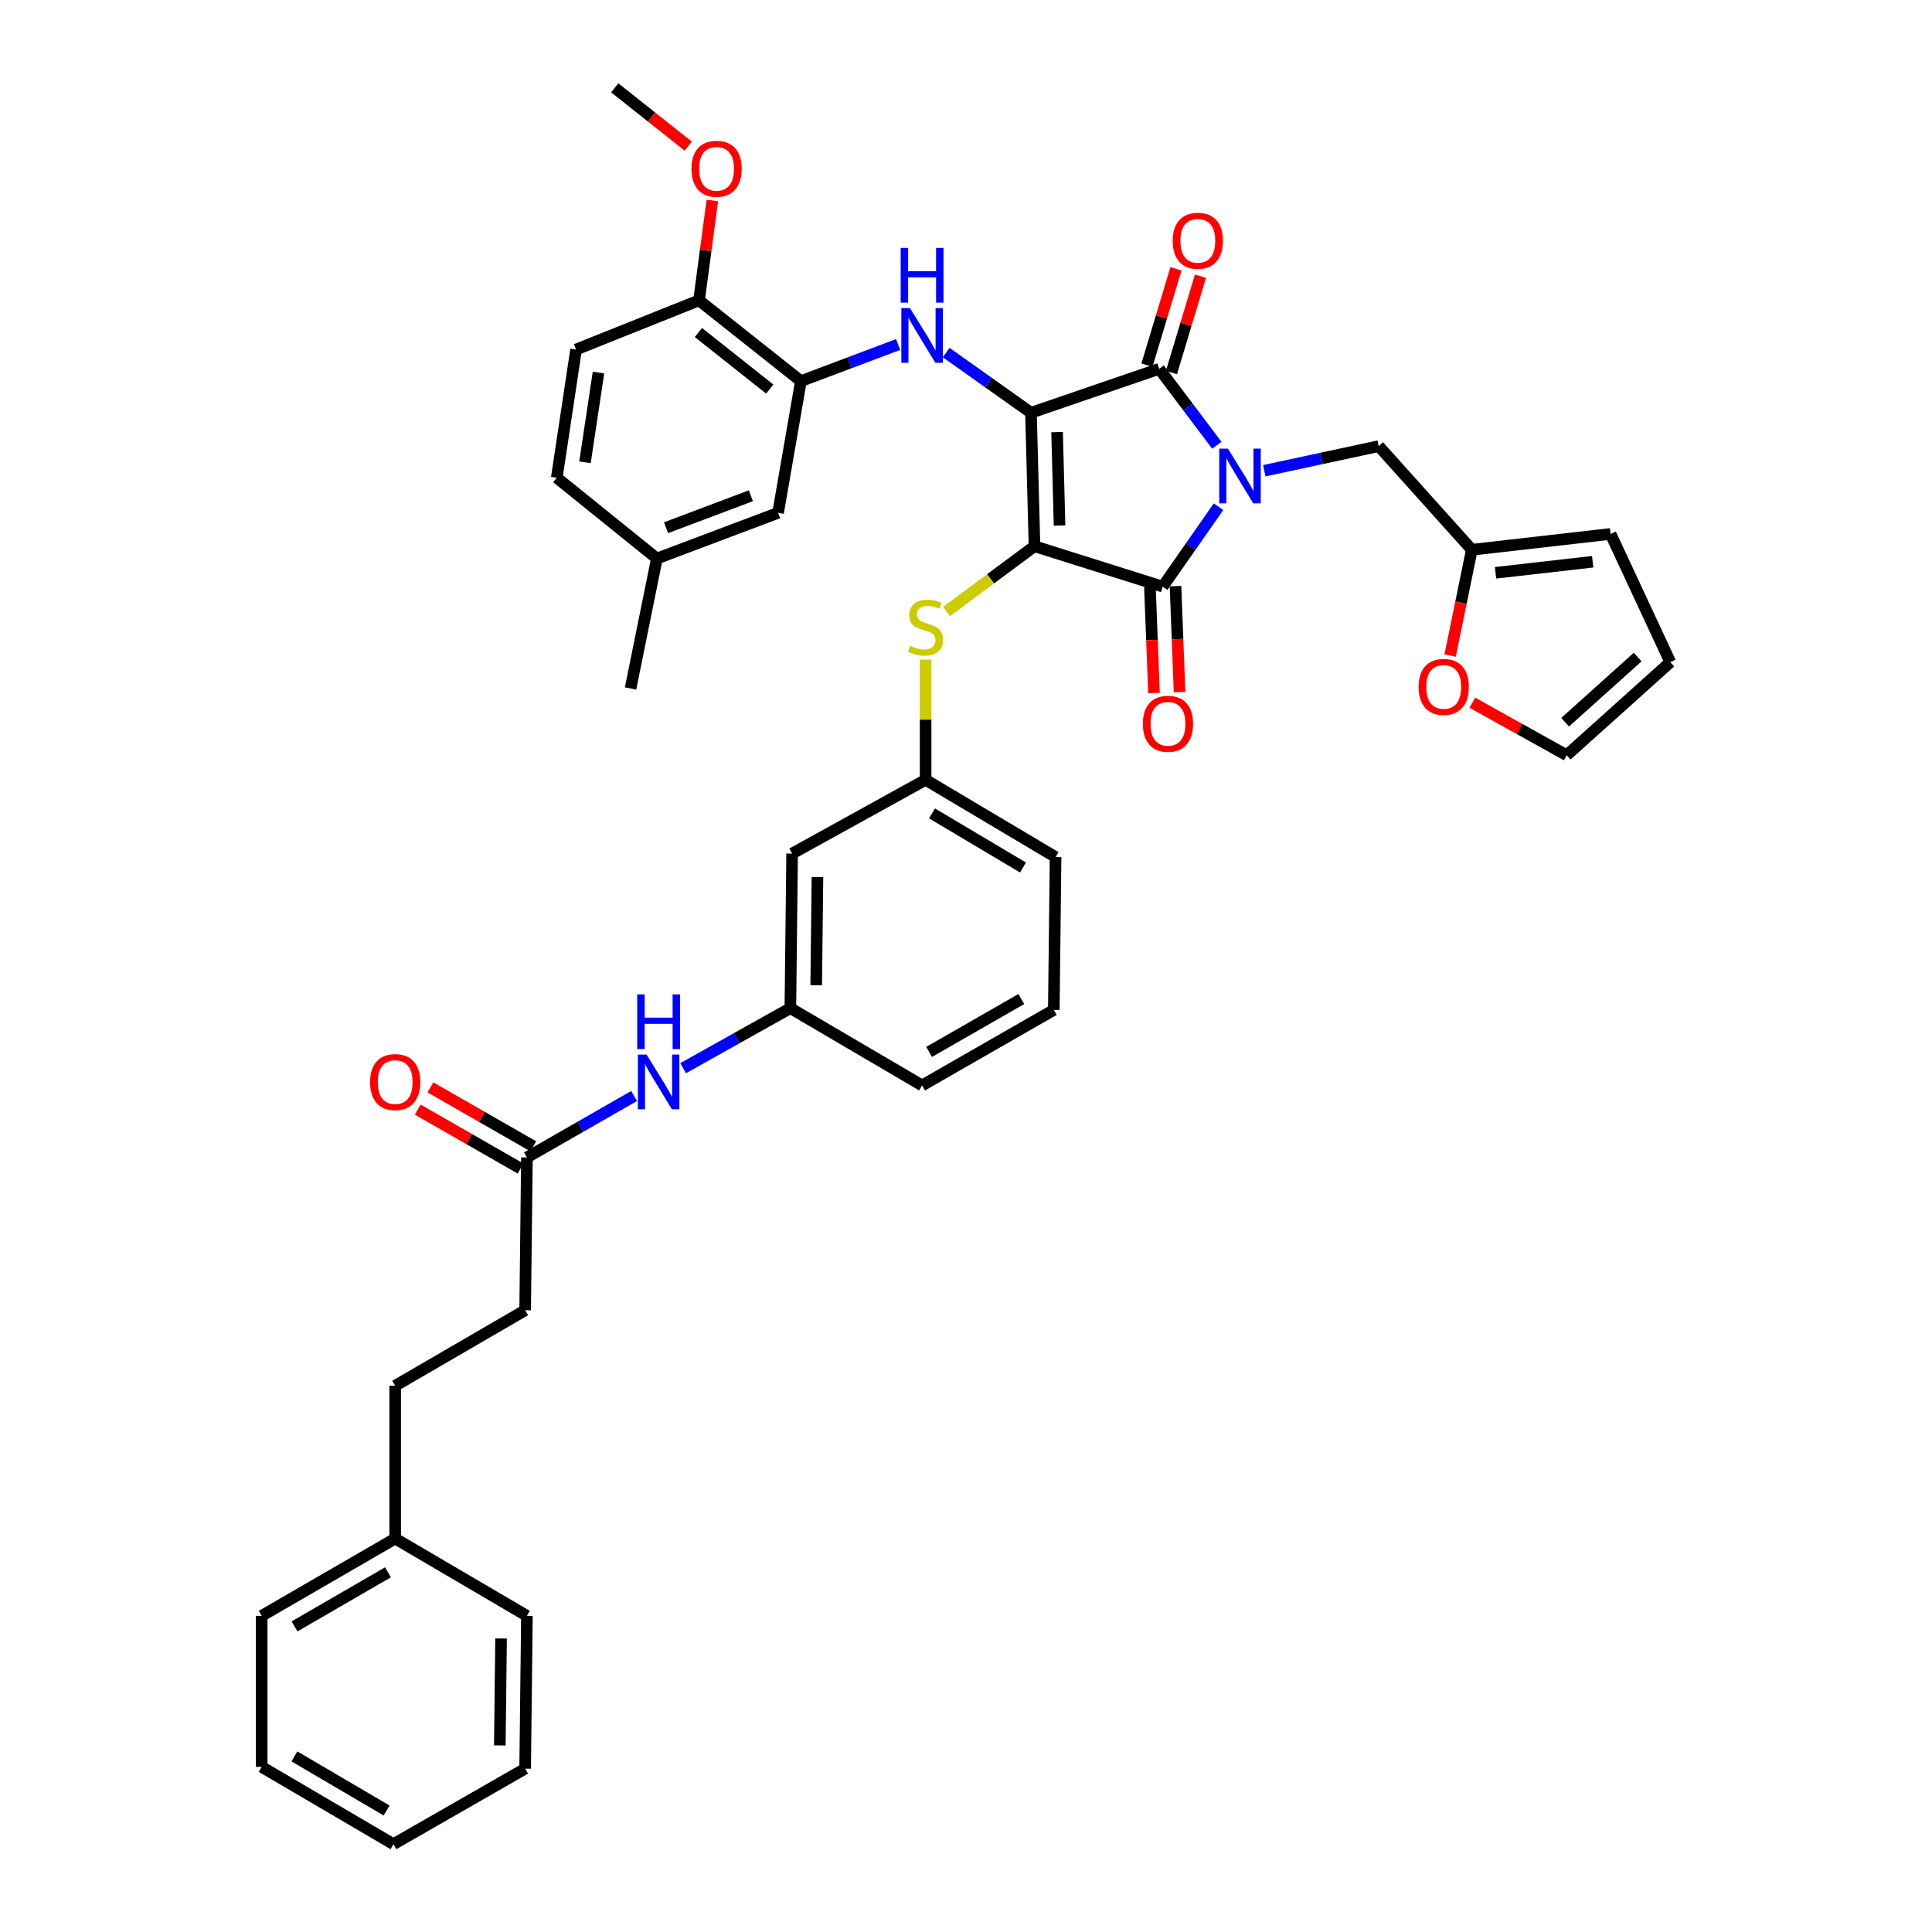 <?xml version='1.0' encoding='iso-8859-1'?>
<svg version='1.1' baseProfile='full'
              xmlns='http://www.w3.org/2000/svg'
                      xmlns:rdkit='http://www.rdkit.org/xml'
                      xmlns:xlink='http://www.w3.org/1999/xlink'
                  xml:space='preserve'
width='1000px' height='1000px' viewBox='0 0 1000 1000'>
<!-- END OF HEADER -->
<rect style='opacity:1.0;fill:#FFFFFF;stroke:none' width='1000' height='1000' x='0' y='0'> </rect>
<path class='bond-0' d='M 353.603,552.893 L 381.345,537.357' style='fill:none;fill-rule:evenodd;stroke:#0000FF;stroke-width:6px;stroke-linecap:butt;stroke-linejoin:miter;stroke-opacity:1' />
<path class='bond-0' d='M 381.345,537.357 L 409.088,521.821' style='fill:none;fill-rule:evenodd;stroke:#000000;stroke-width:6px;stroke-linecap:butt;stroke-linejoin:miter;stroke-opacity:1' />
<path class='bond-1' d='M 328.205,567.286 L 300.468,583.187' style='fill:none;fill-rule:evenodd;stroke:#0000FF;stroke-width:6px;stroke-linecap:butt;stroke-linejoin:miter;stroke-opacity:1' />
<path class='bond-1' d='M 300.468,583.187 L 272.731,599.088' style='fill:none;fill-rule:evenodd;stroke:#000000;stroke-width:6px;stroke-linecap:butt;stroke-linejoin:miter;stroke-opacity:1' />
<path class='bond-2' d='M 535.451,282.725 L 533.633,213.641' style='fill:none;fill-rule:evenodd;stroke:#000000;stroke-width:6px;stroke-linecap:butt;stroke-linejoin:miter;stroke-opacity:1' />
<path class='bond-2' d='M 548.421,272.014 L 547.148,223.656' style='fill:none;fill-rule:evenodd;stroke:#000000;stroke-width:6px;stroke-linecap:butt;stroke-linejoin:miter;stroke-opacity:1' />
<path class='bond-3' d='M 535.451,282.725 L 601.819,303.641' style='fill:none;fill-rule:evenodd;stroke:#000000;stroke-width:6px;stroke-linecap:butt;stroke-linejoin:miter;stroke-opacity:1' />
<path class='bond-4' d='M 535.451,282.725 L 512.688,299.617' style='fill:none;fill-rule:evenodd;stroke:#000000;stroke-width:6px;stroke-linecap:butt;stroke-linejoin:miter;stroke-opacity:1' />
<path class='bond-4' d='M 512.688,299.617 L 489.926,316.509' style='fill:none;fill-rule:evenodd;stroke:#CCCC00;stroke-width:6px;stroke-linecap:butt;stroke-linejoin:miter;stroke-opacity:1' />
<path class='bond-5' d='M 533.633,213.641 L 600.001,190.908' style='fill:none;fill-rule:evenodd;stroke:#000000;stroke-width:6px;stroke-linecap:butt;stroke-linejoin:miter;stroke-opacity:1' />
<path class='bond-6' d='M 533.633,213.641 L 511.687,198.063' style='fill:none;fill-rule:evenodd;stroke:#000000;stroke-width:6px;stroke-linecap:butt;stroke-linejoin:miter;stroke-opacity:1' />
<path class='bond-6' d='M 511.687,198.063 L 489.742,182.485' style='fill:none;fill-rule:evenodd;stroke:#0000FF;stroke-width:6px;stroke-linecap:butt;stroke-linejoin:miter;stroke-opacity:1' />
<path class='bond-7' d='M 600.001,190.908 L 614.916,210.687' style='fill:none;fill-rule:evenodd;stroke:#000000;stroke-width:6px;stroke-linecap:butt;stroke-linejoin:miter;stroke-opacity:1' />
<path class='bond-7' d='M 614.916,210.687 L 629.831,230.465' style='fill:none;fill-rule:evenodd;stroke:#0000FF;stroke-width:6px;stroke-linecap:butt;stroke-linejoin:miter;stroke-opacity:1' />
<path class='bond-8' d='M 606.343,192.819 L 613.856,167.885' style='fill:none;fill-rule:evenodd;stroke:#000000;stroke-width:6px;stroke-linecap:butt;stroke-linejoin:miter;stroke-opacity:1' />
<path class='bond-8' d='M 613.856,167.885 L 621.369,142.951' style='fill:none;fill-rule:evenodd;stroke:#FF0000;stroke-width:6px;stroke-linecap:butt;stroke-linejoin:miter;stroke-opacity:1' />
<path class='bond-8' d='M 593.659,188.997 L 601.172,164.063' style='fill:none;fill-rule:evenodd;stroke:#000000;stroke-width:6px;stroke-linecap:butt;stroke-linejoin:miter;stroke-opacity:1' />
<path class='bond-8' d='M 601.172,164.063 L 608.685,139.129' style='fill:none;fill-rule:evenodd;stroke:#FF0000;stroke-width:6px;stroke-linecap:butt;stroke-linejoin:miter;stroke-opacity:1' />
<path class='bond-9' d='M 654.394,243.657 L 684.013,237.285' style='fill:none;fill-rule:evenodd;stroke:#0000FF;stroke-width:6px;stroke-linecap:butt;stroke-linejoin:miter;stroke-opacity:1' />
<path class='bond-9' d='M 684.013,237.285 L 713.632,230.914' style='fill:none;fill-rule:evenodd;stroke:#000000;stroke-width:6px;stroke-linecap:butt;stroke-linejoin:miter;stroke-opacity:1' />
<path class='bond-10' d='M 630.71,262.268 L 616.264,282.955' style='fill:none;fill-rule:evenodd;stroke:#0000FF;stroke-width:6px;stroke-linecap:butt;stroke-linejoin:miter;stroke-opacity:1' />
<path class='bond-10' d='M 616.264,282.955 L 601.819,303.641' style='fill:none;fill-rule:evenodd;stroke:#000000;stroke-width:6px;stroke-linecap:butt;stroke-linejoin:miter;stroke-opacity:1' />
<path class='bond-11' d='M 595.2,303.895 L 596.253,331.302' style='fill:none;fill-rule:evenodd;stroke:#000000;stroke-width:6px;stroke-linecap:butt;stroke-linejoin:miter;stroke-opacity:1' />
<path class='bond-11' d='M 596.253,331.302 L 597.305,358.71' style='fill:none;fill-rule:evenodd;stroke:#FF0000;stroke-width:6px;stroke-linecap:butt;stroke-linejoin:miter;stroke-opacity:1' />
<path class='bond-11' d='M 608.438,303.387 L 609.49,330.794' style='fill:none;fill-rule:evenodd;stroke:#000000;stroke-width:6px;stroke-linecap:butt;stroke-linejoin:miter;stroke-opacity:1' />
<path class='bond-11' d='M 609.49,330.794 L 610.542,358.202' style='fill:none;fill-rule:evenodd;stroke:#FF0000;stroke-width:6px;stroke-linecap:butt;stroke-linejoin:miter;stroke-opacity:1' />
<path class='bond-12' d='M 464.858,178.314 L 439.703,187.794' style='fill:none;fill-rule:evenodd;stroke:#0000FF;stroke-width:6px;stroke-linecap:butt;stroke-linejoin:miter;stroke-opacity:1' />
<path class='bond-12' d='M 439.703,187.794 L 414.549,197.274' style='fill:none;fill-rule:evenodd;stroke:#000000;stroke-width:6px;stroke-linecap:butt;stroke-linejoin:miter;stroke-opacity:1' />
<path class='bond-13' d='M 479.092,341.406 L 479.092,372.52' style='fill:none;fill-rule:evenodd;stroke:#CCCC00;stroke-width:6px;stroke-linecap:butt;stroke-linejoin:miter;stroke-opacity:1' />
<path class='bond-13' d='M 479.092,372.52 L 479.092,403.635' style='fill:none;fill-rule:evenodd;stroke:#000000;stroke-width:6px;stroke-linecap:butt;stroke-linejoin:miter;stroke-opacity:1' />
<path class='bond-14' d='M 546.365,443.634 L 479.092,403.635' style='fill:none;fill-rule:evenodd;stroke:#000000;stroke-width:6px;stroke-linecap:butt;stroke-linejoin:miter;stroke-opacity:1' />
<path class='bond-14' d='M 529.504,449.02 L 482.413,421.021' style='fill:none;fill-rule:evenodd;stroke:#000000;stroke-width:6px;stroke-linecap:butt;stroke-linejoin:miter;stroke-opacity:1' />
<path class='bond-15' d='M 546.365,443.634 L 545.452,522.726' style='fill:none;fill-rule:evenodd;stroke:#000000;stroke-width:6px;stroke-linecap:butt;stroke-linejoin:miter;stroke-opacity:1' />
<path class='bond-16' d='M 409.088,521.821 L 477.274,561.82' style='fill:none;fill-rule:evenodd;stroke:#000000;stroke-width:6px;stroke-linecap:butt;stroke-linejoin:miter;stroke-opacity:1' />
<path class='bond-17' d='M 409.088,521.821 L 410.001,441.816' style='fill:none;fill-rule:evenodd;stroke:#000000;stroke-width:6px;stroke-linecap:butt;stroke-linejoin:miter;stroke-opacity:1' />
<path class='bond-17' d='M 422.471,509.971 L 423.11,453.968' style='fill:none;fill-rule:evenodd;stroke:#000000;stroke-width:6px;stroke-linecap:butt;stroke-linejoin:miter;stroke-opacity:1' />
<path class='bond-18' d='M 479.092,403.635 L 410.001,441.816' style='fill:none;fill-rule:evenodd;stroke:#000000;stroke-width:6px;stroke-linecap:butt;stroke-linejoin:miter;stroke-opacity:1' />
<path class='bond-19' d='M 414.549,197.274 L 361.818,155.457' style='fill:none;fill-rule:evenodd;stroke:#000000;stroke-width:6px;stroke-linecap:butt;stroke-linejoin:miter;stroke-opacity:1' />
<path class='bond-19' d='M 398.408,201.381 L 361.496,172.109' style='fill:none;fill-rule:evenodd;stroke:#000000;stroke-width:6px;stroke-linecap:butt;stroke-linejoin:miter;stroke-opacity:1' />
<path class='bond-20' d='M 414.549,197.274 L 402.729,265.452' style='fill:none;fill-rule:evenodd;stroke:#000000;stroke-width:6px;stroke-linecap:butt;stroke-linejoin:miter;stroke-opacity:1' />
<path class='bond-21' d='M 361.818,155.457 L 298.18,180.914' style='fill:none;fill-rule:evenodd;stroke:#000000;stroke-width:6px;stroke-linecap:butt;stroke-linejoin:miter;stroke-opacity:1' />
<path class='bond-22' d='M 361.818,155.457 L 365.264,129.608' style='fill:none;fill-rule:evenodd;stroke:#000000;stroke-width:6px;stroke-linecap:butt;stroke-linejoin:miter;stroke-opacity:1' />
<path class='bond-22' d='M 365.264,129.608 L 368.71,103.758' style='fill:none;fill-rule:evenodd;stroke:#FF0000;stroke-width:6px;stroke-linecap:butt;stroke-linejoin:miter;stroke-opacity:1' />
<path class='bond-23' d='M 402.729,265.452 L 340.004,289.091' style='fill:none;fill-rule:evenodd;stroke:#000000;stroke-width:6px;stroke-linecap:butt;stroke-linejoin:miter;stroke-opacity:1' />
<path class='bond-23' d='M 388.649,256.602 L 344.741,273.149' style='fill:none;fill-rule:evenodd;stroke:#000000;stroke-width:6px;stroke-linecap:butt;stroke-linejoin:miter;stroke-opacity:1' />
<path class='bond-24' d='M 761.815,284.55 L 756.198,311.936' style='fill:none;fill-rule:evenodd;stroke:#000000;stroke-width:6px;stroke-linecap:butt;stroke-linejoin:miter;stroke-opacity:1' />
<path class='bond-24' d='M 756.198,311.936 L 750.58,339.322' style='fill:none;fill-rule:evenodd;stroke:#FF0000;stroke-width:6px;stroke-linecap:butt;stroke-linejoin:miter;stroke-opacity:1' />
<path class='bond-25' d='M 761.815,284.55 L 833.636,276.367' style='fill:none;fill-rule:evenodd;stroke:#000000;stroke-width:6px;stroke-linecap:butt;stroke-linejoin:miter;stroke-opacity:1' />
<path class='bond-25' d='M 774.088,296.485 L 824.363,290.756' style='fill:none;fill-rule:evenodd;stroke:#000000;stroke-width:6px;stroke-linecap:butt;stroke-linejoin:miter;stroke-opacity:1' />
<path class='bond-26' d='M 761.815,284.55 L 713.632,230.914' style='fill:none;fill-rule:evenodd;stroke:#000000;stroke-width:6px;stroke-linecap:butt;stroke-linejoin:miter;stroke-opacity:1' />
<path class='bond-27' d='M 762.093,363.71 L 786.502,377.31' style='fill:none;fill-rule:evenodd;stroke:#FF0000;stroke-width:6px;stroke-linecap:butt;stroke-linejoin:miter;stroke-opacity:1' />
<path class='bond-27' d='M 786.502,377.31 L 810.91,390.91' style='fill:none;fill-rule:evenodd;stroke:#000000;stroke-width:6px;stroke-linecap:butt;stroke-linejoin:miter;stroke-opacity:1' />
<path class='bond-28' d='M 833.636,276.367 L 864.546,342.727' style='fill:none;fill-rule:evenodd;stroke:#000000;stroke-width:6px;stroke-linecap:butt;stroke-linejoin:miter;stroke-opacity:1' />
<path class='bond-29' d='M 810.91,390.91 L 864.546,342.727' style='fill:none;fill-rule:evenodd;stroke:#000000;stroke-width:6px;stroke-linecap:butt;stroke-linejoin:miter;stroke-opacity:1' />
<path class='bond-29' d='M 810.103,373.828 L 847.648,340.1' style='fill:none;fill-rule:evenodd;stroke:#000000;stroke-width:6px;stroke-linecap:butt;stroke-linejoin:miter;stroke-opacity:1' />
<path class='bond-30' d='M 298.18,180.914 L 288.186,247.274' style='fill:none;fill-rule:evenodd;stroke:#000000;stroke-width:6px;stroke-linecap:butt;stroke-linejoin:miter;stroke-opacity:1' />
<path class='bond-30' d='M 309.78,192.841 L 302.784,239.293' style='fill:none;fill-rule:evenodd;stroke:#000000;stroke-width:6px;stroke-linecap:butt;stroke-linejoin:miter;stroke-opacity:1' />
<path class='bond-31' d='M 340.004,289.091 L 288.186,247.274' style='fill:none;fill-rule:evenodd;stroke:#000000;stroke-width:6px;stroke-linecap:butt;stroke-linejoin:miter;stroke-opacity:1' />
<path class='bond-32' d='M 340.004,289.091 L 326.367,356.364' style='fill:none;fill-rule:evenodd;stroke:#000000;stroke-width:6px;stroke-linecap:butt;stroke-linejoin:miter;stroke-opacity:1' />
<path class='bond-33' d='M 356.224,75.632 L 337.204,60.543' style='fill:none;fill-rule:evenodd;stroke:#FF0000;stroke-width:6px;stroke-linecap:butt;stroke-linejoin:miter;stroke-opacity:1' />
<path class='bond-33' d='M 337.204,60.543 L 318.183,45.455' style='fill:none;fill-rule:evenodd;stroke:#000000;stroke-width:6px;stroke-linecap:butt;stroke-linejoin:miter;stroke-opacity:1' />
<path class='bond-34' d='M 545.452,522.726 L 477.274,561.82' style='fill:none;fill-rule:evenodd;stroke:#000000;stroke-width:6px;stroke-linecap:butt;stroke-linejoin:miter;stroke-opacity:1' />
<path class='bond-34' d='M 528.636,517.098 L 480.911,544.464' style='fill:none;fill-rule:evenodd;stroke:#000000;stroke-width:6px;stroke-linecap:butt;stroke-linejoin:miter;stroke-opacity:1' />
<path class='bond-35' d='M 276.025,593.342 L 249.414,578.088' style='fill:none;fill-rule:evenodd;stroke:#000000;stroke-width:6px;stroke-linecap:butt;stroke-linejoin:miter;stroke-opacity:1' />
<path class='bond-35' d='M 249.414,578.088 L 222.804,562.834' style='fill:none;fill-rule:evenodd;stroke:#FF0000;stroke-width:6px;stroke-linecap:butt;stroke-linejoin:miter;stroke-opacity:1' />
<path class='bond-35' d='M 269.437,604.835 L 242.826,589.581' style='fill:none;fill-rule:evenodd;stroke:#000000;stroke-width:6px;stroke-linecap:butt;stroke-linejoin:miter;stroke-opacity:1' />
<path class='bond-35' d='M 242.826,589.581 L 216.216,574.327' style='fill:none;fill-rule:evenodd;stroke:#FF0000;stroke-width:6px;stroke-linecap:butt;stroke-linejoin:miter;stroke-opacity:1' />
<path class='bond-36' d='M 272.731,599.088 L 271.818,678.181' style='fill:none;fill-rule:evenodd;stroke:#000000;stroke-width:6px;stroke-linecap:butt;stroke-linejoin:miter;stroke-opacity:1' />
<path class='bond-37' d='M 271.818,678.181 L 204.545,717.275' style='fill:none;fill-rule:evenodd;stroke:#000000;stroke-width:6px;stroke-linecap:butt;stroke-linejoin:miter;stroke-opacity:1' />
<path class='bond-38' d='M 204.545,717.275 L 204.545,796.36' style='fill:none;fill-rule:evenodd;stroke:#000000;stroke-width:6px;stroke-linecap:butt;stroke-linejoin:miter;stroke-opacity:1' />
<path class='bond-39' d='M 204.545,796.36 L 135.454,836.359' style='fill:none;fill-rule:evenodd;stroke:#000000;stroke-width:6px;stroke-linecap:butt;stroke-linejoin:miter;stroke-opacity:1' />
<path class='bond-39' d='M 200.819,813.824 L 152.455,841.824' style='fill:none;fill-rule:evenodd;stroke:#000000;stroke-width:6px;stroke-linecap:butt;stroke-linejoin:miter;stroke-opacity:1' />
<path class='bond-40' d='M 204.545,796.36 L 272.731,836.359' style='fill:none;fill-rule:evenodd;stroke:#000000;stroke-width:6px;stroke-linecap:butt;stroke-linejoin:miter;stroke-opacity:1' />
<path class='bond-41' d='M 135.454,836.359 L 135.454,914.539' style='fill:none;fill-rule:evenodd;stroke:#000000;stroke-width:6px;stroke-linecap:butt;stroke-linejoin:miter;stroke-opacity:1' />
<path class='bond-42' d='M 272.731,836.359 L 271.818,915.452' style='fill:none;fill-rule:evenodd;stroke:#000000;stroke-width:6px;stroke-linecap:butt;stroke-linejoin:miter;stroke-opacity:1' />
<path class='bond-42' d='M 259.348,848.07 L 258.709,903.435' style='fill:none;fill-rule:evenodd;stroke:#000000;stroke-width:6px;stroke-linecap:butt;stroke-linejoin:miter;stroke-opacity:1' />
<path class='bond-43' d='M 135.454,914.539 L 203.64,954.545' style='fill:none;fill-rule:evenodd;stroke:#000000;stroke-width:6px;stroke-linecap:butt;stroke-linejoin:miter;stroke-opacity:1' />
<path class='bond-43' d='M 152.386,909.114 L 200.116,937.119' style='fill:none;fill-rule:evenodd;stroke:#000000;stroke-width:6px;stroke-linecap:butt;stroke-linejoin:miter;stroke-opacity:1' />
<path class='bond-44' d='M 271.818,915.452 L 203.64,954.545' style='fill:none;fill-rule:evenodd;stroke:#000000;stroke-width:6px;stroke-linecap:butt;stroke-linejoin:miter;stroke-opacity:1' />
<path  class='atom-0' d='M 334.649 545.842
L 343.929 560.842
Q 344.849 562.322, 346.329 565.002
Q 347.809 567.682, 347.889 567.842
L 347.889 545.842
L 351.649 545.842
L 351.649 574.162
L 347.769 574.162
L 337.809 557.762
Q 336.649 555.842, 335.409 553.642
Q 334.209 551.442, 333.849 550.762
L 333.849 574.162
L 330.169 574.162
L 330.169 545.842
L 334.649 545.842
' fill='#0000FF'/>
<path  class='atom-0' d='M 329.829 514.69
L 333.669 514.69
L 333.669 526.73
L 348.149 526.73
L 348.149 514.69
L 351.989 514.69
L 351.989 543.01
L 348.149 543.01
L 348.149 529.93
L 333.669 529.93
L 333.669 543.01
L 329.829 543.01
L 329.829 514.69
' fill='#0000FF'/>
<path  class='atom-4' d='M 635.558 232.202
L 644.838 247.202
Q 645.758 248.682, 647.238 251.362
Q 648.718 254.042, 648.798 254.202
L 648.798 232.202
L 652.558 232.202
L 652.558 260.522
L 648.678 260.522
L 638.718 244.122
Q 637.558 242.202, 636.318 240.002
Q 635.118 237.802, 634.758 237.122
L 634.758 260.522
L 631.078 260.522
L 631.078 232.202
L 635.558 232.202
' fill='#0000FF'/>
<path  class='atom-6' d='M 471.014 159.475
L 480.294 174.475
Q 481.214 175.955, 482.694 178.635
Q 484.174 181.315, 484.254 181.475
L 484.254 159.475
L 488.014 159.475
L 488.014 187.795
L 484.134 187.795
L 474.174 171.395
Q 473.014 169.475, 471.774 167.275
Q 470.574 165.075, 470.214 164.395
L 470.214 187.795
L 466.534 187.795
L 466.534 159.475
L 471.014 159.475
' fill='#0000FF'/>
<path  class='atom-6' d='M 466.194 128.323
L 470.034 128.323
L 470.034 140.363
L 484.514 140.363
L 484.514 128.323
L 488.354 128.323
L 488.354 156.643
L 484.514 156.643
L 484.514 143.563
L 470.034 143.563
L 470.034 156.643
L 466.194 156.643
L 466.194 128.323
' fill='#0000FF'/>
<path  class='atom-7' d='M 471.092 334.269
Q 471.412 334.389, 472.732 334.949
Q 474.052 335.509, 475.492 335.869
Q 476.972 336.189, 478.412 336.189
Q 481.092 336.189, 482.652 334.909
Q 484.212 333.589, 484.212 331.309
Q 484.212 329.749, 483.412 328.789
Q 482.652 327.829, 481.452 327.309
Q 480.252 326.789, 478.252 326.189
Q 475.732 325.429, 474.212 324.709
Q 472.732 323.989, 471.652 322.469
Q 470.612 320.949, 470.612 318.389
Q 470.612 314.829, 473.012 312.629
Q 475.452 310.429, 480.252 310.429
Q 483.532 310.429, 487.252 311.989
L 486.332 315.069
Q 482.932 313.669, 480.372 313.669
Q 477.612 313.669, 476.092 314.829
Q 474.572 315.949, 474.612 317.909
Q 474.612 319.429, 475.372 320.349
Q 476.172 321.269, 477.292 321.789
Q 478.452 322.309, 480.372 322.909
Q 482.932 323.709, 484.452 324.509
Q 485.972 325.309, 487.052 326.949
Q 488.172 328.549, 488.172 331.309
Q 488.172 335.229, 485.532 337.349
Q 482.932 339.429, 478.572 339.429
Q 476.052 339.429, 474.132 338.869
Q 472.252 338.349, 470.012 337.429
L 471.092 334.269
' fill='#CCCC00'/>
<path  class='atom-8' d='M 591.542 374.63
Q 591.542 367.83, 594.902 364.03
Q 598.262 360.23, 604.542 360.23
Q 610.822 360.23, 614.182 364.03
Q 617.542 367.83, 617.542 374.63
Q 617.542 381.51, 614.142 385.43
Q 610.742 389.31, 604.542 389.31
Q 598.302 389.31, 594.902 385.43
Q 591.542 381.55, 591.542 374.63
M 604.542 386.11
Q 608.862 386.11, 611.182 383.23
Q 613.542 380.31, 613.542 374.63
Q 613.542 369.07, 611.182 366.27
Q 608.862 363.43, 604.542 363.43
Q 600.222 363.43, 597.862 366.23
Q 595.542 369.03, 595.542 374.63
Q 595.542 380.35, 597.862 383.23
Q 600.222 386.11, 604.542 386.11
' fill='#FF0000'/>
<path  class='atom-9' d='M 606.997 124.627
Q 606.997 117.827, 610.357 114.027
Q 613.717 110.227, 619.997 110.227
Q 626.277 110.227, 629.637 114.027
Q 632.997 117.827, 632.997 124.627
Q 632.997 131.507, 629.597 135.427
Q 626.197 139.307, 619.997 139.307
Q 613.757 139.307, 610.357 135.427
Q 606.997 131.547, 606.997 124.627
M 619.997 136.107
Q 624.317 136.107, 626.637 133.227
Q 628.997 130.307, 628.997 124.627
Q 628.997 119.067, 626.637 116.267
Q 624.317 113.427, 619.997 113.427
Q 615.677 113.427, 613.317 116.227
Q 610.997 119.027, 610.997 124.627
Q 610.997 130.347, 613.317 133.227
Q 615.677 136.107, 619.997 136.107
' fill='#FF0000'/>
<path  class='atom-17' d='M 734.272 355.532
Q 734.272 348.732, 737.632 344.932
Q 740.992 341.132, 747.272 341.132
Q 753.552 341.132, 756.912 344.932
Q 760.272 348.732, 760.272 355.532
Q 760.272 362.412, 756.872 366.332
Q 753.472 370.212, 747.272 370.212
Q 741.032 370.212, 737.632 366.332
Q 734.272 362.452, 734.272 355.532
M 747.272 367.012
Q 751.592 367.012, 753.912 364.132
Q 756.272 361.212, 756.272 355.532
Q 756.272 349.972, 753.912 347.172
Q 751.592 344.332, 747.272 344.332
Q 742.952 344.332, 740.592 347.132
Q 738.272 349.932, 738.272 355.532
Q 738.272 361.252, 740.592 364.132
Q 742.952 367.012, 747.272 367.012
' fill='#FF0000'/>
<path  class='atom-25' d='M 357.907 87.359
Q 357.907 80.559, 361.267 76.759
Q 364.627 72.959, 370.907 72.959
Q 377.187 72.959, 380.547 76.759
Q 383.907 80.559, 383.907 87.359
Q 383.907 94.239, 380.507 98.159
Q 377.107 102.039, 370.907 102.039
Q 364.667 102.039, 361.267 98.159
Q 357.907 94.279, 357.907 87.359
M 370.907 98.839
Q 375.227 98.839, 377.547 95.959
Q 379.907 93.039, 379.907 87.359
Q 379.907 81.799, 377.547 78.999
Q 375.227 76.159, 370.907 76.159
Q 366.587 76.159, 364.227 78.959
Q 361.907 81.759, 361.907 87.359
Q 361.907 93.079, 364.227 95.959
Q 366.587 98.839, 370.907 98.839
' fill='#FF0000'/>
<path  class='atom-32' d='M 191.545 560.082
Q 191.545 553.282, 194.905 549.482
Q 198.265 545.682, 204.545 545.682
Q 210.825 545.682, 214.185 549.482
Q 217.545 553.282, 217.545 560.082
Q 217.545 566.962, 214.145 570.882
Q 210.745 574.762, 204.545 574.762
Q 198.305 574.762, 194.905 570.882
Q 191.545 567.002, 191.545 560.082
M 204.545 571.562
Q 208.865 571.562, 211.185 568.682
Q 213.545 565.762, 213.545 560.082
Q 213.545 554.522, 211.185 551.722
Q 208.865 548.882, 204.545 548.882
Q 200.225 548.882, 197.865 551.682
Q 195.545 554.482, 195.545 560.082
Q 195.545 565.802, 197.865 568.682
Q 200.225 571.562, 204.545 571.562
' fill='#FF0000'/>
</svg>

